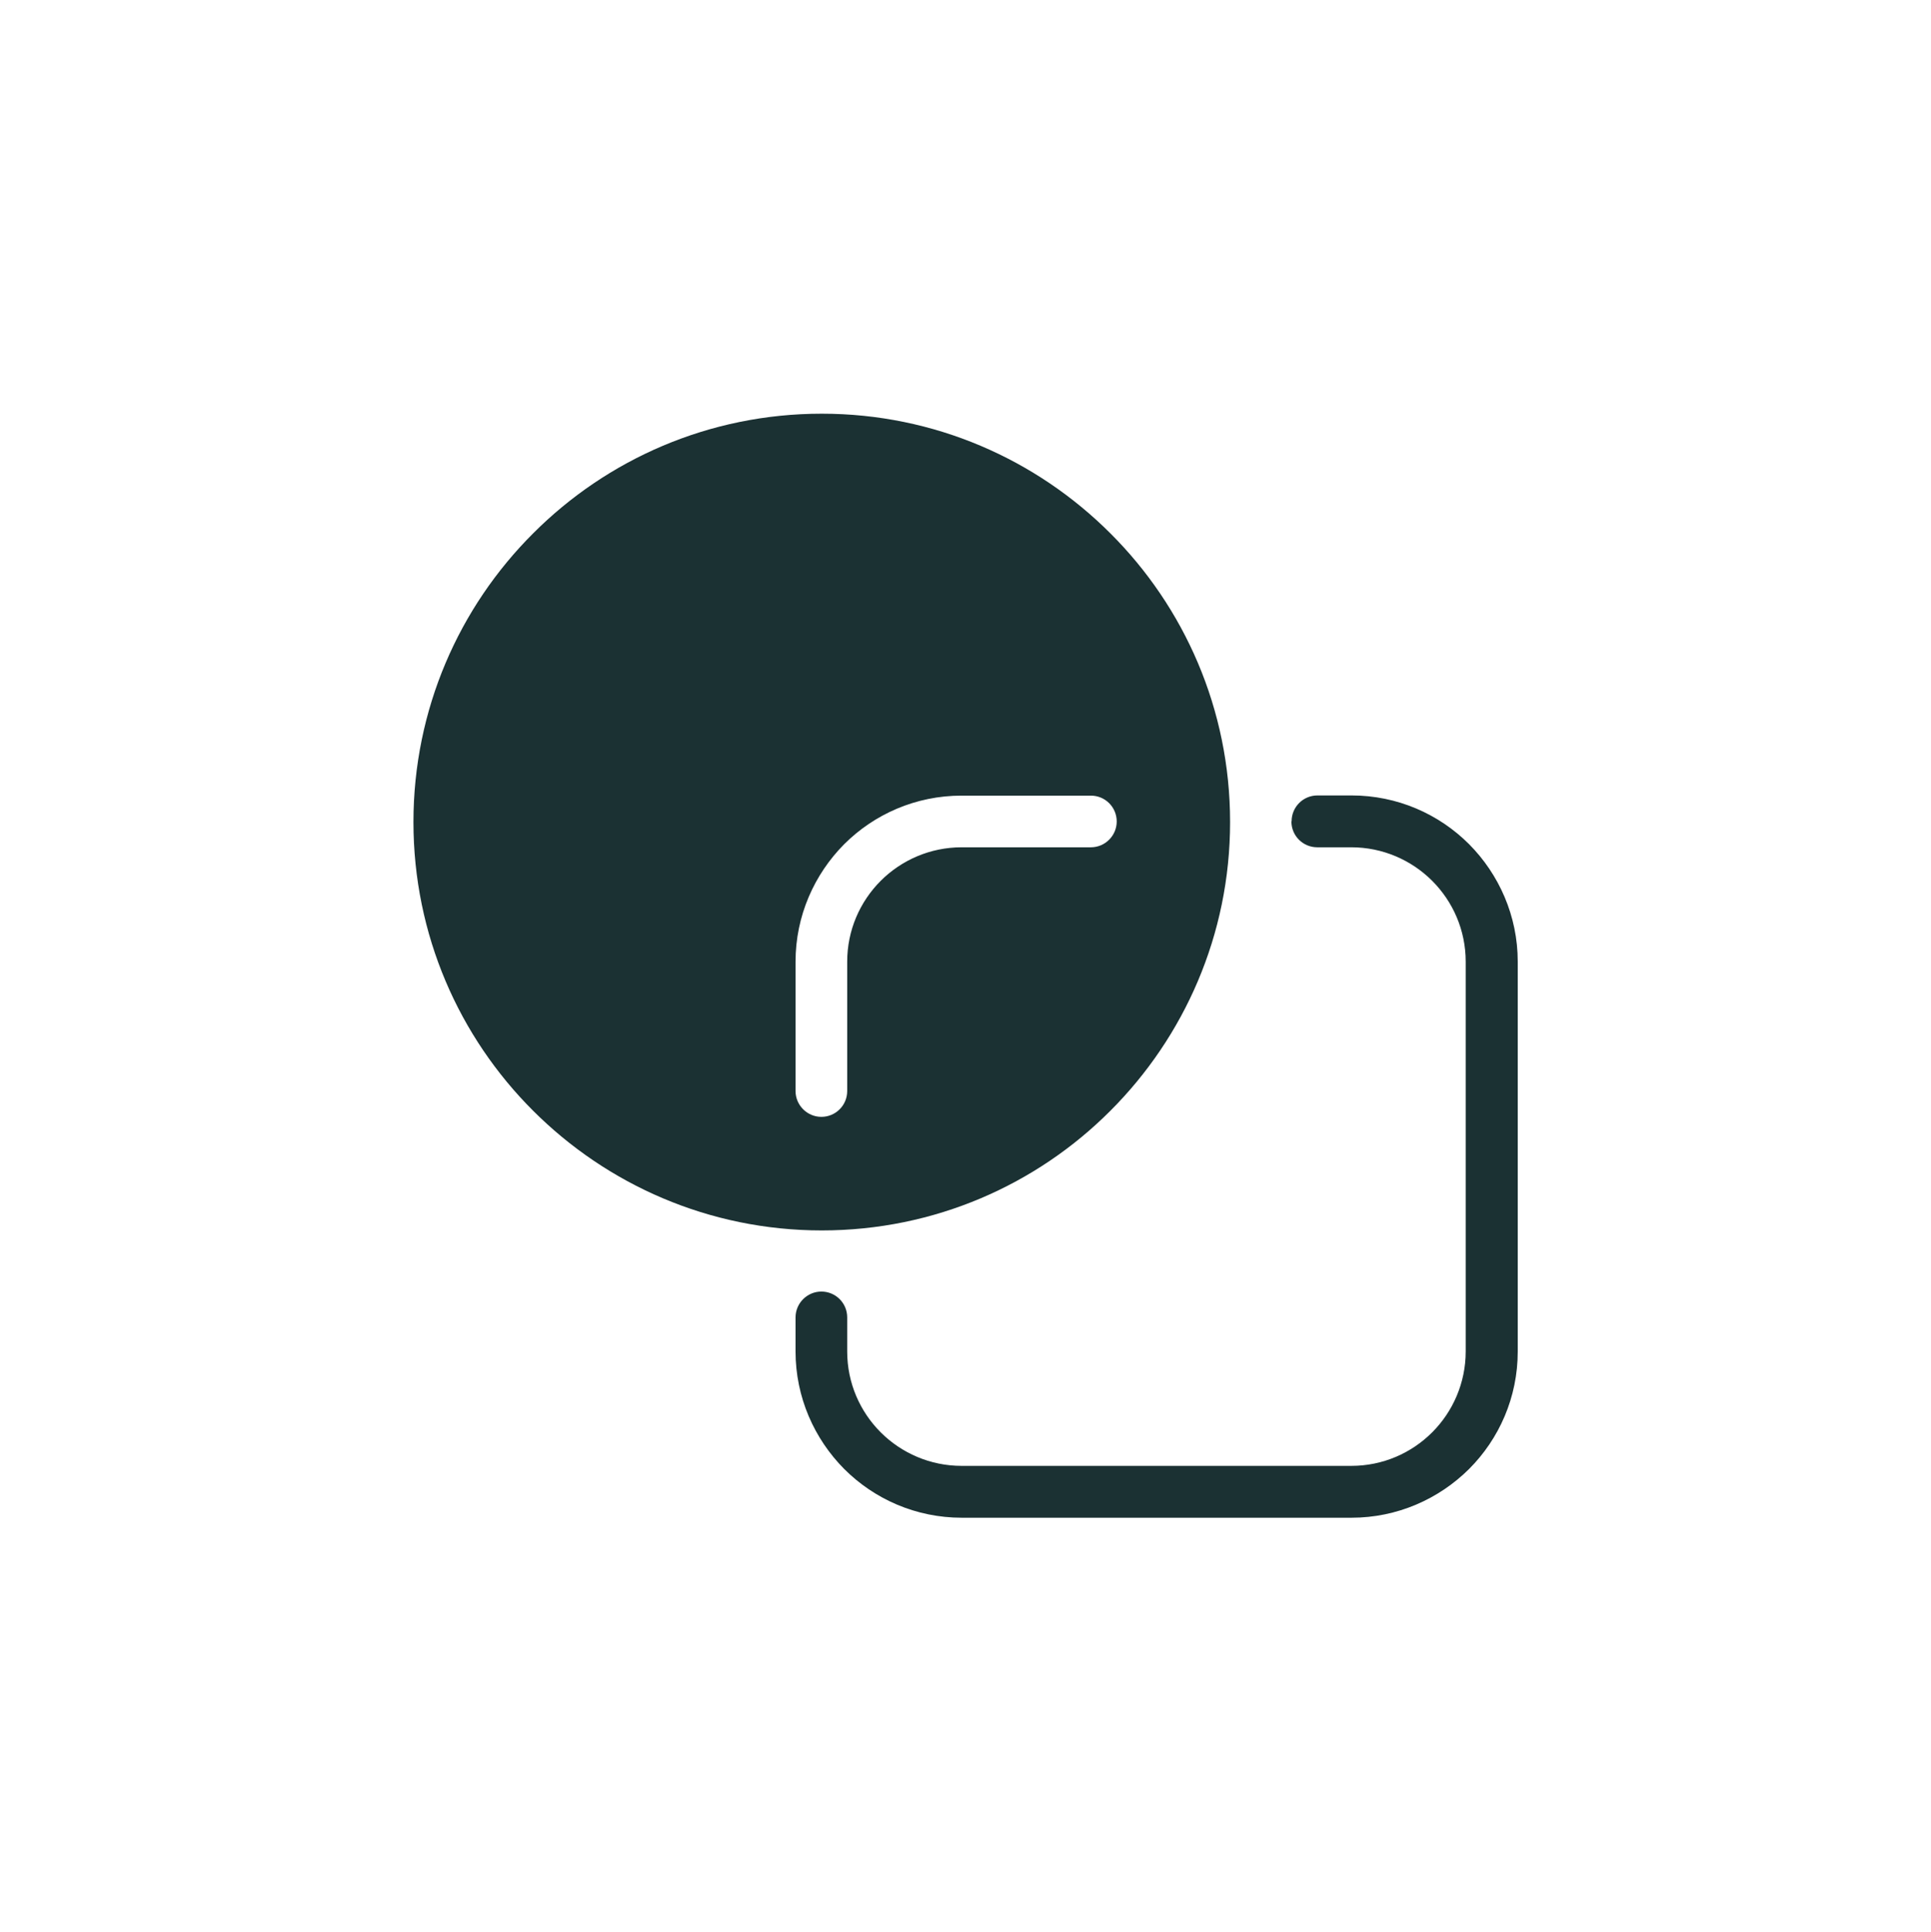 <svg xmlns="http://www.w3.org/2000/svg" id="Layer_1" viewBox="0 0 97.94 97.96"><defs><style>      .cls-1 {        fill: #1b3133;        fill-rule: evenodd;      }    </style></defs><g id="Layer_1-2" data-name="Layer_1"><path class="cls-1" d="M42.81,42.82c1.53-1.53,3.64-2.47,5.96-2.47h6.56c.73,0,1.31.59,1.31,1.31s-.59,1.31-1.31,1.31h-6.56c-1.59,0-3.05.65-4.1,1.7s-1.7,2.5-1.7,4.1v6.56c0,.73-.59,1.31-1.31,1.31s-1.31-.59-1.31-1.31v-6.56c0-2.32.95-4.43,2.47-5.96h0ZM65.5,41.66c0,.73.59,1.31,1.31,1.31h1.73c1.59,0,3.05.65,4.1,1.7s1.7,2.5,1.7,4.1v19.77c0,1.59-.65,3.05-1.7,4.1s-2.5,1.7-4.1,1.7h-19.77c-1.59,0-3.05-.65-4.1-1.7-1.05-1.05-1.7-2.5-1.7-4.1v-1.73c0-.73-.59-1.31-1.31-1.31s-1.31.59-1.31,1.31v1.73c0,2.32.95,4.43,2.47,5.96,1.53,1.53,3.64,2.47,5.96,2.47h19.77c2.32,0,4.43-.95,5.96-2.47,1.53-1.53,2.47-3.64,2.47-5.96v-19.77c0-2.32-.95-4.43-2.47-5.96-1.53-1.53-3.64-2.47-5.96-2.47h-1.73c-.73,0-1.31.59-1.31,1.31h0ZM56.32,56.33c3.74-3.74,6.07-8.92,6.07-14.64s-2.32-10.9-6.07-14.64c-3.75-3.75-8.92-6.07-14.64-6.07s-10.9,2.32-14.64,6.07c-3.75,3.74-6.07,8.92-6.07,14.64s2.32,10.9,6.07,14.64c3.74,3.74,8.92,6.07,14.64,6.07s10.9-2.32,14.64-6.07Z"></path></g></svg>